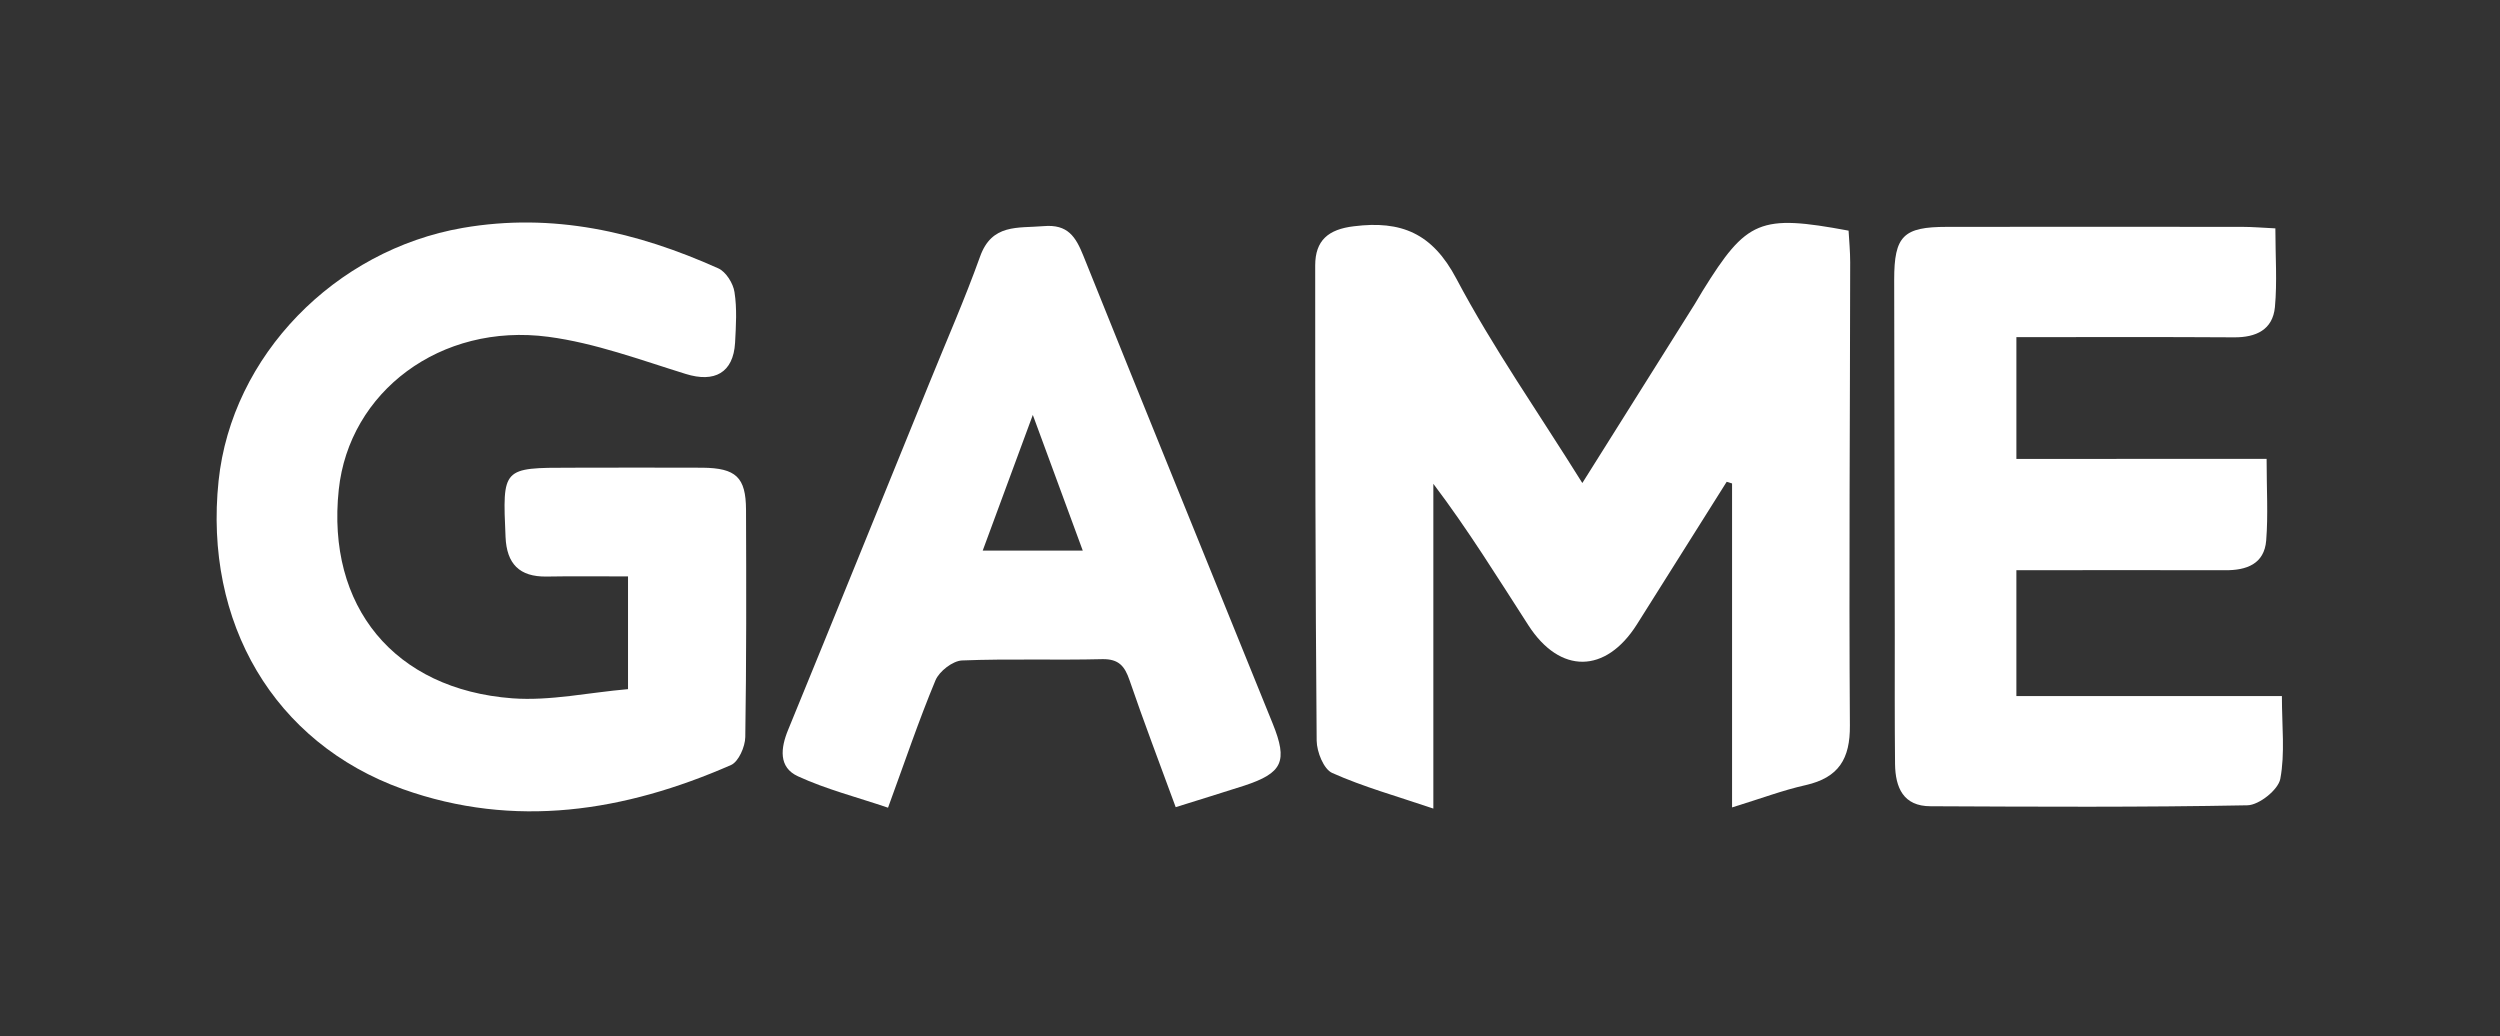 <svg xmlns="http://www.w3.org/2000/svg" xmlns:xlink="http://www.w3.org/1999/xlink" width="854" height="354" viewBox="0 0 854 354">
  <rect x="0" y="0" width="854" height="354" fill="#333333" stroke="none"/>
  <defs>
    <clipPath id="clip-path">
      <rect id="Rectangle_879" data-name="Rectangle 879" width="854" height="354" transform="translate(-12947 -4707)" fill="none" stroke="#707070" stroke-width="1"/>
    </clipPath>
  </defs>
  <g id="game-white-logo" transform="translate(12947 4707)" clip-path="url(#clip-path)">
    <g id="Group_1658" data-name="Group 1658" transform="translate(-12873 -4631)">
      <path id="Path_901" data-name="Path 901" d="M1633.347,4509.627v-110.67l-1.839-.562q-15.369,24.346-30.7,48.766c-10.647,16.788-26.22,17-37.02.277-10.446-16.183-20.546-32.554-32.483-48.363v110.948c-12.593-4.269-23.939-7.426-34.535-12.16-2.937-1.29-5.273-7.223-5.324-11.03-.449-54.154-.5-108.216-.5-162.349,0-8.546,4.476-12.349,13.235-13.38,16.12-2.011,26.763,2.336,34.976,17.886,12.488,23.59,27.961,45.635,43.04,69.827,13.334-21.206,25.87-41.192,38.464-61.229.893-1.471,1.734-2.946,2.634-4.417,15.073-24.311,19.552-26.2,49.852-20.57.2,3.475.549,7.093.549,10.786-.052,52.754-.449,105.485-.1,158.242.1,11.421-3.829,17.794-15.027,20.363C1650.71,4503.739,1643.1,4506.637,1633.347,4509.627Z" transform="translate(-1115.674 -4309.813)" fill="#fff"/>
      <path id="Path_902" data-name="Path 902" d="M1623.943,4469.37v-38.508c-9.6,0-18.707-.122-27.807.044-9.307.141-13.639-4.347-14.029-13.521-1.046-23.66-1.151-23.66,22.291-23.66,14.968,0,29.944-.089,44.971,0,11.444.122,14.83,3.245,14.883,14.342.1,25.918.146,51.8-.251,77.67-.054,3.3-2.288,8.409-4.875,9.551-36.32,15.9-73.883,21.886-112.147,8.22-44.032-15.809-67.964-56.886-62.9-105.3,4.484-42.736,39.711-78.812,83.394-86.4,30.8-5.322,59.457,1.331,87.271,13.8,2.634,1.146,5.125,5.135,5.568,8.128.9,5.648.5,11.537.2,17.325-.6,10.231-7.012,13.709-16.868,10.631-15.471-4.791-30.99-10.579-46.915-12.683-36.869-4.879-68.069,18.8-71.6,52.24-4.232,39.75,18.858,68.215,59.305,71.253C1597.378,4473.455,1610.563,4470.513,1623.943,4469.37Z" transform="translate(-1483.411 -4309.957)" fill="#fff"/>
      <path id="Path_903" data-name="Path 903" d="M1622.152,4389.285c0,10.368.547,19.147-.142,27.877-.653,8.036-6.72,10.209-13.981,10.157-23.488-.089-46.974,0-71.355,0V4470.3h90.7c0,10.339,1.1,19.591-.549,28.3-.695,3.693-7.211,8.919-11.192,9.016-36.068.7-72.2.491-108.265.325-9.354,0-12.039-6.4-12.144-14.43-.146-14.619-.094-29.238-.094-43.923q-.15-60.75-.2-121.534c0-14.948,3.135-18.026,17.958-18.026q50.529-.067,101.16,0c3.275,0,6.615.3,11.093.51,0,9.437.649,18.245-.152,26.9-.749,7.755-6.47,10.376-13.931,10.324-24.527-.159-49.005-.066-74.384-.066v41.594Z" transform="translate(-921.878 -4308.528)" fill="#fff"/>
      <path id="Path_904" data-name="Path 904" d="M1621.557,4508.538c-5.63-15.339-10.947-29.282-15.776-43.391-1.641-4.791-3.678-7.26-9.254-7.171-16.02.4-32.04-.185-47.967.444-3.183.144-7.759,3.692-9.056,6.771-5.72,13.731-10.49,27.907-16.212,43.531-10.6-3.6-21.047-6.257-30.751-10.719-6.72-3.057-5.971-9.64-3.332-15.994,16.125-39.3,32.04-78.675,48.067-118.026,5.86-14.482,12.183-28.816,17.456-43.531,4.035-11.3,12.891-9.647,21.7-10.394,8.307-.725,10.993,3.645,13.637,10.25,21.393,53.271,43.088,106.472,64.63,159.691,5.221,12.915,3.38,16.863-9.708,21.18C1637.623,4503.566,1630.162,4505.824,1621.557,4508.538ZM1555.63,4420.9h34.183l-17.064-46.355Z" transform="translate(-1293.939 -4308.809)" fill="#fff"/>
    </g>
  </g>
</svg>
